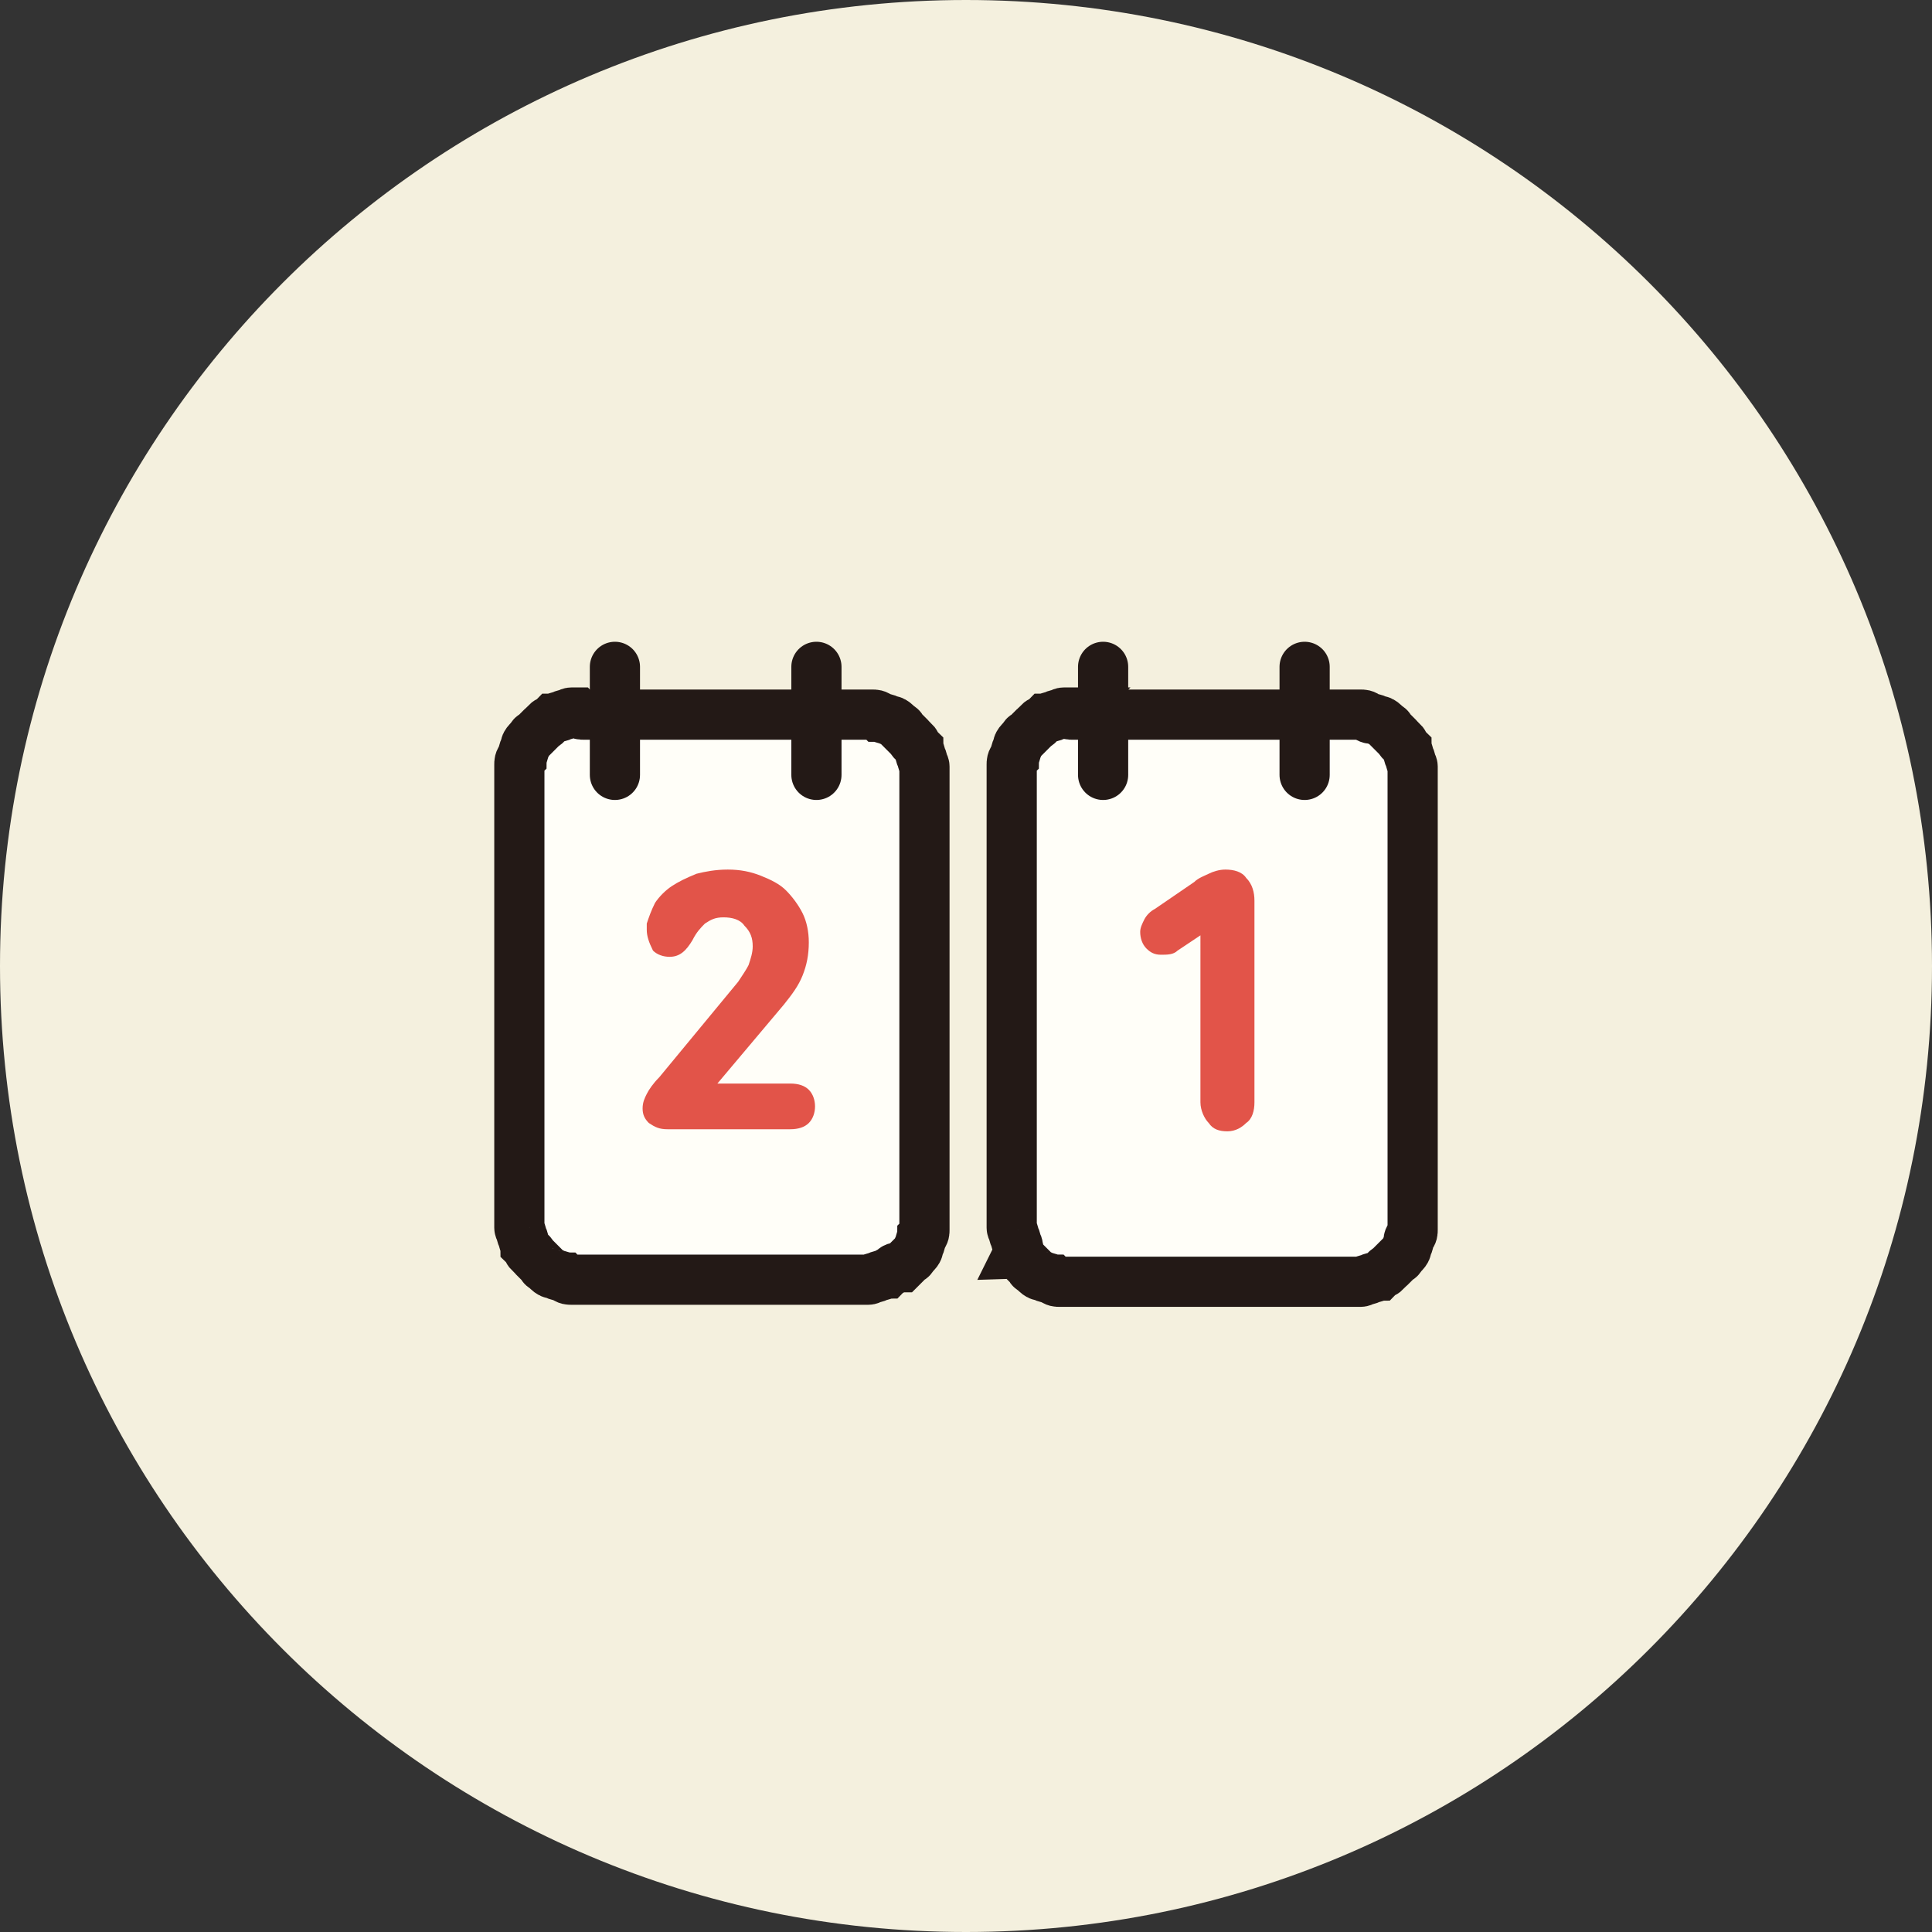<?xml version="1.0" encoding="utf-8"?>
<!-- Generator: Adobe Illustrator 23.0.3, SVG Export Plug-In . SVG Version: 6.00 Build 0)  -->
<svg version="1.1" id="圖層_1" xmlns="http://www.w3.org/2000/svg" xmlns:xlink="http://www.w3.org/1999/xlink" x="0px" y="0px"
	 viewBox="0 0 93 93" style="enable-background:new 0 0 93 93;" xml:space="preserve">
<rect x="0" y="0" width="93" height="93" fill="#333333" stroke="none"/>
<style type="text/css">
	.st0{fill:#F4F0DE;}
	.st1{fill:#FFFEF8;stroke:#231916;stroke-width:2.416;}
	.st2{fill:#E25449;}
	.st3{fill:none;stroke:#231916;stroke-width:2.416;stroke-linecap:round;}
</style>
<g>
	<path id="Oval-Copy-11" class="st0" d="M46.5,93C72.2,93,93,72.2,93,46.5S72.2,0,46.5,0S0,20.8,0,46.5S20.8,93,46.5,93z"/>
	<path id="Rectangle" class="st1" d="M28.1,34.4h13.3c0.1,0,0.2,0,0.3,0c0.1,0,0.2,0,0.3,0c0.1,0,0.2,0,0.3,0.1
		c0.1,0,0.2,0.1,0.3,0.1c0.1,0,0.2,0.1,0.3,0.1c0.1,0,0.2,0.1,0.3,0.2c0.1,0.1,0.2,0.1,0.2,0.2c0.1,0.1,0.1,0.1,0.2,0.2
		c0.1,0.1,0.1,0.1,0.2,0.2c0.1,0.1,0.1,0.2,0.2,0.2c0.1,0.1,0.1,0.2,0.2,0.3c0,0.1,0.1,0.2,0.1,0.3c0,0.1,0.1,0.2,0.1,0.3
		c0,0.1,0.1,0.2,0.1,0.3c0,0.1,0,0.2,0,0.3c0,0.1,0,0.2,0,0.3v21.1c0,0.1,0,0.2,0,0.3c0,0.1,0,0.2,0,0.3c0,0.1,0,0.2-0.1,0.3
		c0,0.1-0.1,0.2-0.1,0.3c0,0.1-0.1,0.2-0.1,0.3c0,0.1-0.1,0.2-0.2,0.3c-0.1,0.1-0.1,0.2-0.2,0.2c-0.1,0.1-0.1,0.1-0.2,0.2
		c-0.1,0.1-0.1,0.1-0.2,0.2C43.2,61,43.1,61,43,61.1c-0.1,0.1-0.2,0.1-0.3,0.2c-0.1,0-0.2,0.1-0.3,0.1c-0.1,0-0.2,0.1-0.3,0.1
		c-0.1,0-0.2,0.1-0.3,0.1c-0.1,0-0.2,0-0.3,0c-0.1,0-0.2,0-0.3,0H28.1c-0.1,0-0.2,0-0.3,0c-0.1,0-0.2,0-0.3,0c-0.1,0-0.2,0-0.3-0.1
		c-0.1,0-0.2-0.1-0.3-0.1c-0.1,0-0.2-0.1-0.3-0.1c-0.1,0-0.2-0.1-0.3-0.2c-0.1-0.1-0.2-0.1-0.2-0.2c-0.1-0.1-0.1-0.1-0.2-0.2
		c-0.1-0.1-0.1-0.1-0.2-0.2c-0.1-0.1-0.1-0.2-0.2-0.2c-0.1-0.1-0.1-0.2-0.2-0.3c0-0.1-0.1-0.2-0.1-0.3c0-0.1-0.1-0.2-0.1-0.3
		s-0.1-0.2-0.1-0.3c0-0.1,0-0.2,0-0.3s0-0.2,0-0.3V37.4c0-0.1,0-0.2,0-0.3c0-0.1,0-0.2,0-0.3c0-0.1,0-0.2,0.1-0.3
		c0-0.1,0.1-0.2,0.1-0.3c0-0.1,0.1-0.2,0.1-0.3c0-0.1,0.1-0.2,0.2-0.3c0.1-0.1,0.1-0.2,0.2-0.2c0.1-0.1,0.1-0.1,0.2-0.2
		c0.1-0.1,0.1-0.1,0.2-0.2c0.1-0.1,0.2-0.1,0.2-0.2c0.1-0.1,0.2-0.1,0.3-0.2c0.1,0,0.2-0.1,0.3-0.1c0.1,0,0.2-0.1,0.3-0.1
		c0.1,0,0.2-0.1,0.3-0.1c0.1,0,0.2,0,0.3,0C27.9,34.4,28,34.4,28.1,34.4z"/>
	<path id="Rectangle-Copy" class="st1" d="M51.6,34.4h13.3c0.1,0,0.2,0,0.3,0c0.1,0,0.2,0,0.3,0c0.1,0,0.2,0,0.3,0.1
		s0.2,0.1,0.3,0.1c0.1,0,0.2,0.1,0.3,0.1c0.1,0,0.2,0.1,0.3,0.2c0.1,0.1,0.2,0.1,0.2,0.2c0.1,0.1,0.1,0.1,0.2,0.2
		c0.1,0.1,0.1,0.1,0.2,0.2c0.1,0.1,0.1,0.2,0.2,0.2c0.1,0.1,0.1,0.2,0.2,0.3c0,0.1,0.1,0.2,0.1,0.3c0,0.1,0.1,0.2,0.1,0.3
		c0,0.1,0.1,0.2,0.1,0.3c0,0.1,0,0.2,0,0.3c0,0.1,0,0.2,0,0.3v21.1c0,0.1,0,0.2,0,0.3c0,0.1,0,0.2,0,0.3c0,0.1,0,0.2-0.1,0.3
		s-0.1,0.2-0.1,0.3c0,0.1-0.1,0.2-0.1,0.3c0,0.1-0.1,0.2-0.2,0.3c-0.1,0.1-0.1,0.2-0.2,0.2c-0.1,0.1-0.1,0.1-0.2,0.2
		c-0.1,0.1-0.1,0.1-0.2,0.2c-0.1,0.1-0.2,0.1-0.2,0.2c-0.1,0.1-0.2,0.1-0.3,0.2c-0.1,0-0.2,0.1-0.3,0.1c-0.1,0-0.2,0.1-0.3,0.1
		c-0.1,0-0.2,0.1-0.3,0.1c-0.1,0-0.2,0-0.3,0c-0.1,0-0.2,0-0.3,0H51.6c-0.1,0-0.2,0-0.3,0c-0.1,0-0.2,0-0.3,0c-0.1,0-0.2,0-0.3-0.1
		c-0.1,0-0.2-0.1-0.3-0.1c-0.1,0-0.2-0.1-0.3-0.1c-0.1,0-0.2-0.1-0.3-0.2c-0.1-0.1-0.2-0.1-0.2-0.2c-0.1-0.1-0.1-0.1-0.2-0.2
		c-0.1-0.1-0.1-0.1-0.2-0.2c-0.1-0.1-0.1-0.2-0.2-0.2C49.1,60.2,49,60.1,49,60c0-0.1-0.1-0.2-0.1-0.3c0-0.1-0.1-0.2-0.1-0.3
		s-0.1-0.2-0.1-0.3c0-0.1,0-0.2,0-0.3s0-0.2,0-0.3V37.4c0-0.1,0-0.2,0-0.3c0-0.1,0-0.2,0-0.3c0-0.1,0-0.2,0.1-0.3
		c0-0.1,0.1-0.2,0.1-0.3c0-0.1,0.1-0.2,0.1-0.3c0-0.1,0.1-0.2,0.2-0.3c0.1-0.1,0.1-0.2,0.2-0.2c0.1-0.1,0.1-0.1,0.2-0.2
		c0.1-0.1,0.1-0.1,0.2-0.2c0.1-0.1,0.2-0.1,0.2-0.2c0.1-0.1,0.2-0.1,0.3-0.2c0.1,0,0.2-0.1,0.3-0.1c0.1,0,0.2-0.1,0.3-0.1
		c0.1,0,0.2-0.1,0.3-0.1c0.1,0,0.2,0,0.3,0C51.4,34.4,51.5,34.4,51.6,34.4z"/>
	<g transform="translate(5.133 9.058)">
		<path class="st2" d="M25.8,44.3c0-0.3,0.1-0.5,0.2-0.7c0.1-0.2,0.3-0.5,0.6-0.8l3.8-4.6c0.2-0.3,0.4-0.6,0.5-0.8
			c0.1-0.3,0.2-0.6,0.2-0.9c0-0.4-0.1-0.7-0.4-1c-0.2-0.3-0.6-0.4-1-0.4c-0.4,0-0.6,0.1-0.9,0.3c-0.2,0.2-0.4,0.4-0.6,0.8
			c-0.3,0.5-0.6,0.8-1.1,0.8c-0.3,0-0.6-0.1-0.8-0.3C26.1,36.3,26,36,26,35.7c0,0,0-0.1,0-0.1c0,0,0-0.1,0-0.2
			c0.1-0.3,0.2-0.6,0.4-1c0.2-0.3,0.5-0.6,0.8-0.8c0.3-0.2,0.7-0.4,1.2-0.6c0.4-0.1,0.9-0.2,1.5-0.2c0.6,0,1.1,0.1,1.6,0.3
			c0.5,0.2,0.9,0.4,1.2,0.7c0.3,0.3,0.6,0.7,0.8,1.1c0.2,0.4,0.3,0.9,0.3,1.4c0,0.6-0.1,1.1-0.3,1.6c-0.2,0.5-0.5,0.9-0.9,1.4
			l-3.2,3.8v0h3.5c0.4,0,0.7,0.1,0.9,0.3c0.2,0.2,0.3,0.5,0.3,0.8c0,0.3-0.1,0.6-0.3,0.8c-0.2,0.2-0.5,0.3-0.9,0.3H27
			c-0.4,0-0.6-0.1-0.9-0.3C25.9,44.8,25.8,44.6,25.8,44.3z"/>
	</g>
	<g transform="translate(28.685 9.058)">
		<path class="st2" d="M29.2,35.9L29.2,35.9l-1.2,0.8c-0.2,0.2-0.5,0.2-0.8,0.2c-0.3,0-0.5-0.1-0.7-0.3c-0.2-0.2-0.3-0.5-0.3-0.8
			c0-0.2,0.1-0.4,0.2-0.6c0.1-0.2,0.3-0.4,0.5-0.5l1.9-1.3c0.2-0.2,0.5-0.3,0.7-0.4c0.2-0.1,0.5-0.2,0.8-0.2c0.4,0,0.8,0.1,1,0.4
			c0.3,0.3,0.4,0.7,0.4,1.1v9.7c0,0.4-0.1,0.8-0.4,1c-0.2,0.2-0.5,0.4-0.9,0.4c-0.4,0-0.7-0.1-0.9-0.4c-0.2-0.2-0.4-0.6-0.4-1V35.9z
			"/>
	</g>
	<path id="Line-3" class="st3" d="M29.6,32.1v5.2"/>
	<path id="Line-3-Copy" class="st3" d="M53.1,32.1v5.2"/>
	<path class="st3" d="M39.3,32.1v5.2"/>
	<path id="Line-3-Copy-2" class="st3" d="M62.8,32.1v5.2"/>
</g>
</svg>
